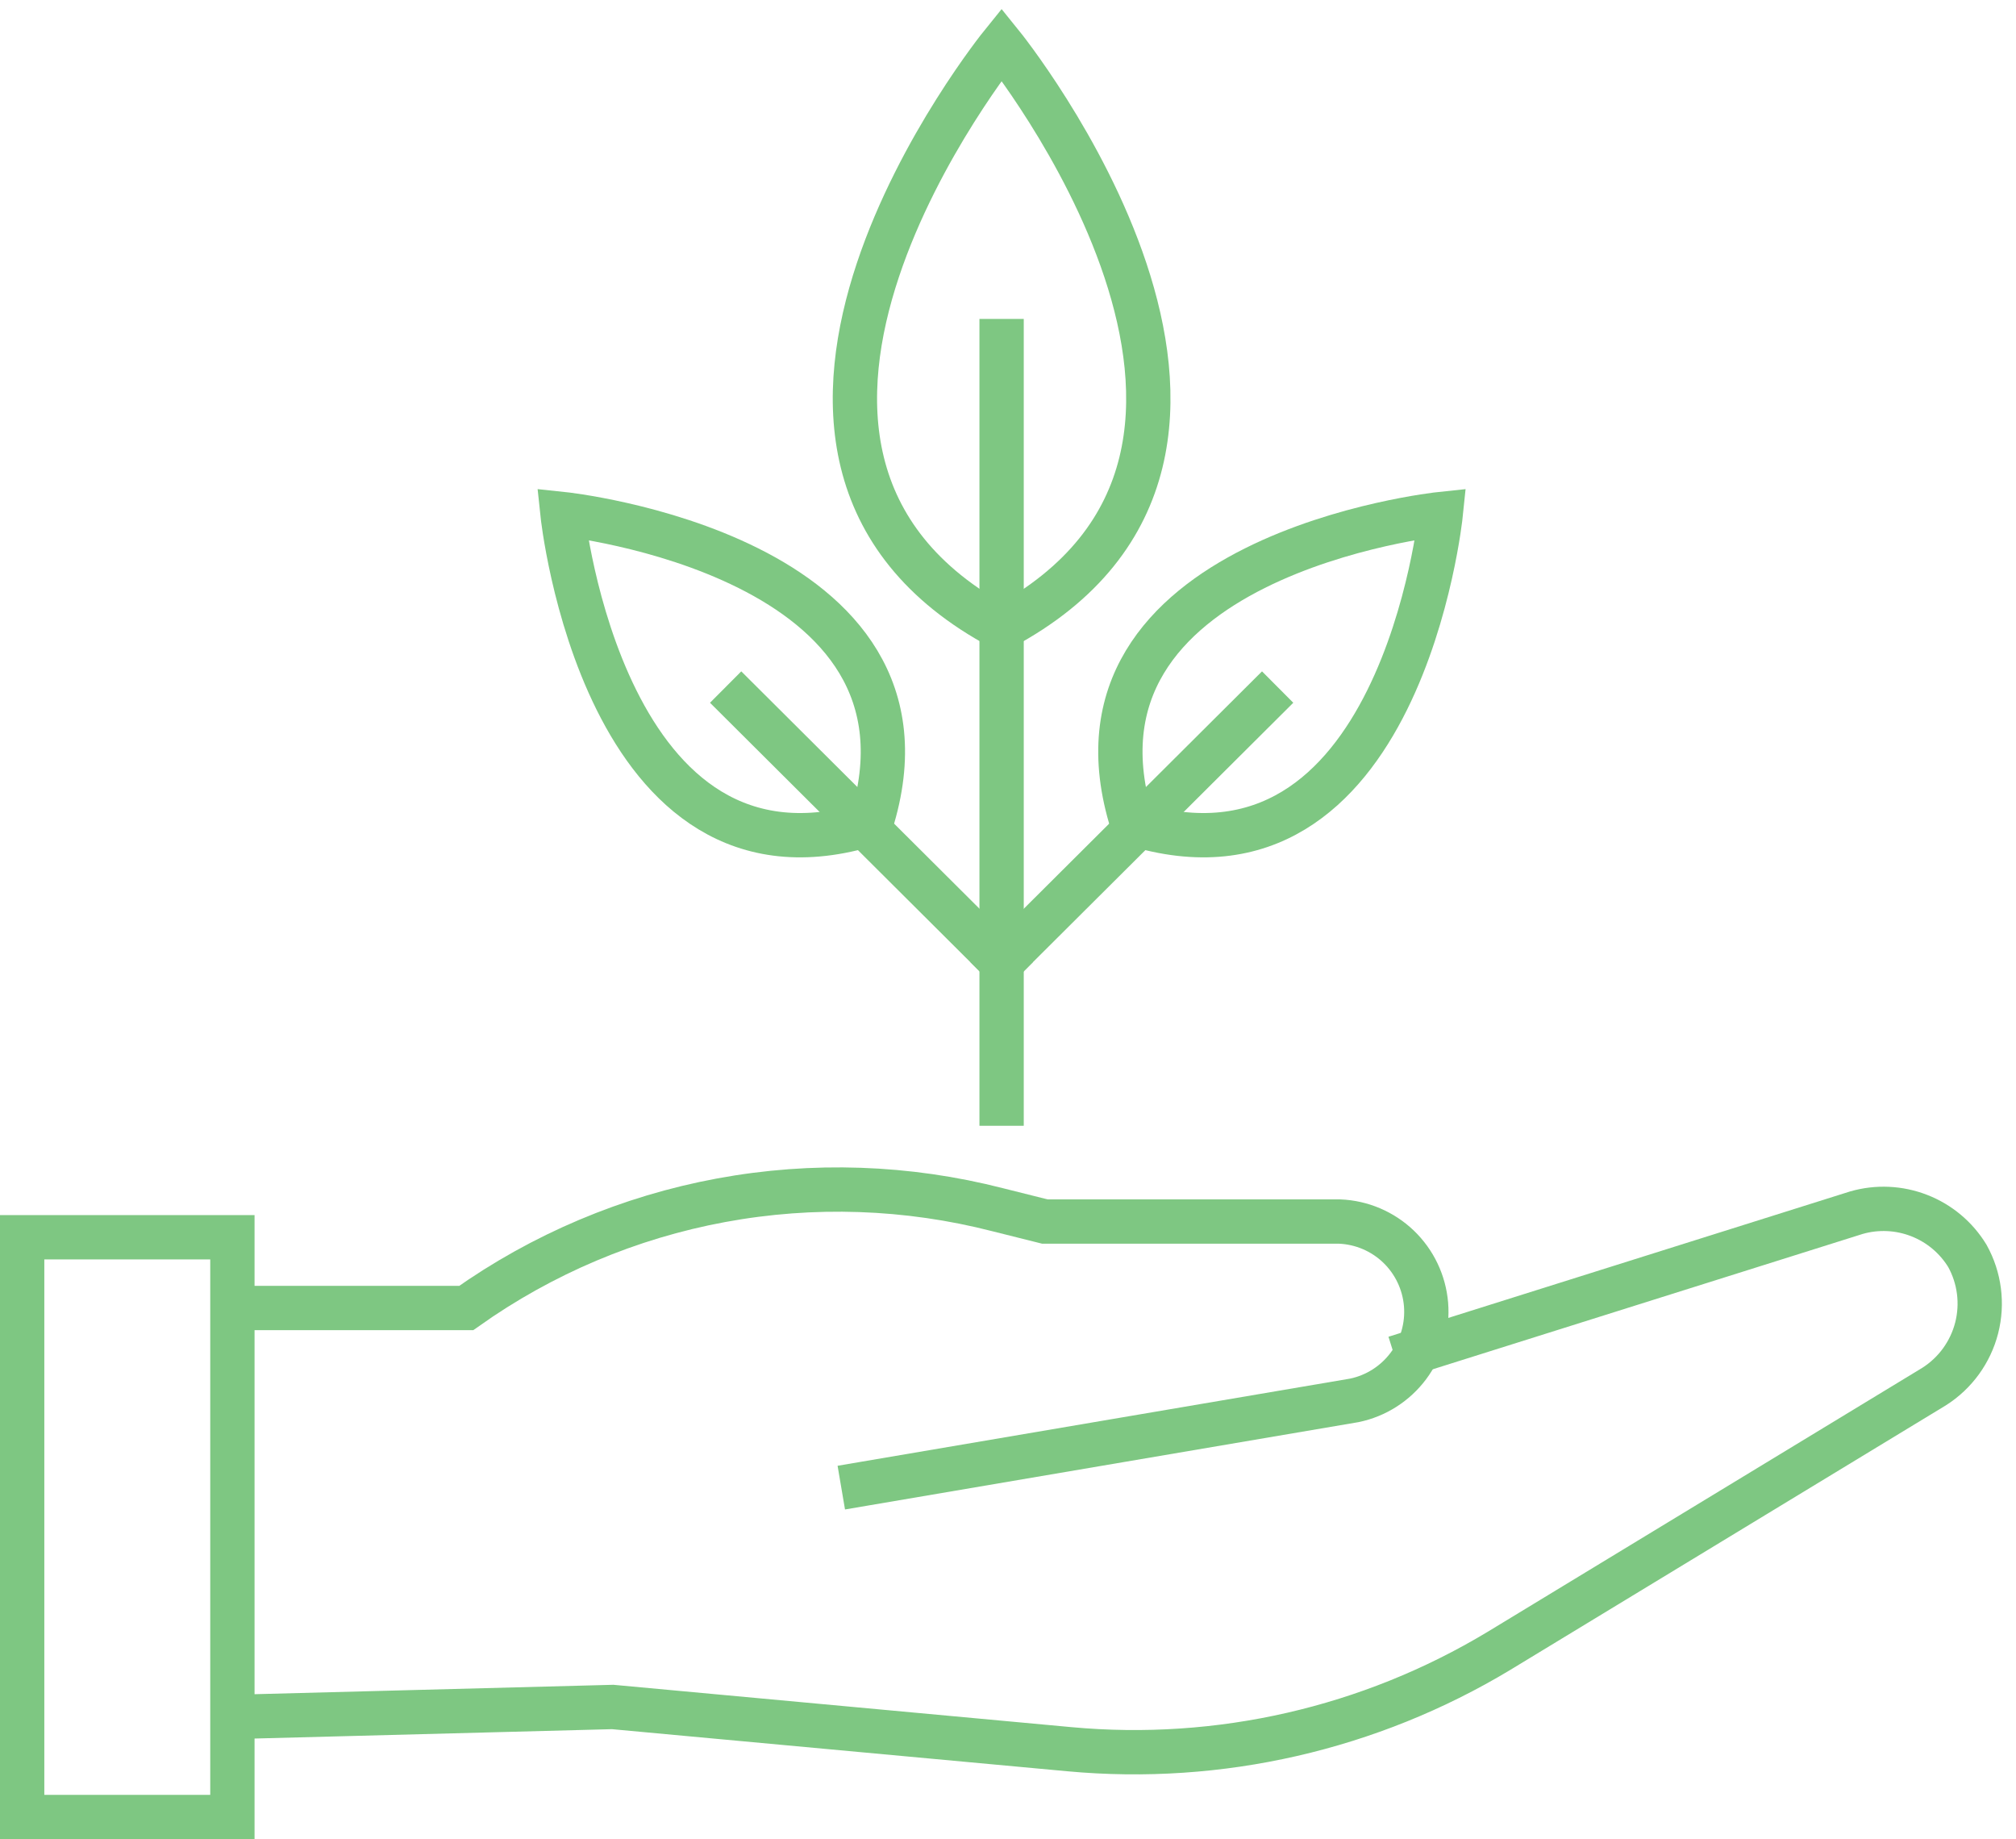 <?xml version="1.0" encoding="UTF-8"?>
<svg xmlns="http://www.w3.org/2000/svg" width="91" height="83" viewBox="0 0 91 83" fill="none">
  <path d="M10.535 59.029H21.045C24.482 56.592 28.409 54.932 32.552 54.166C36.695 53.4 40.955 53.547 45.036 54.594L47.165 55.127H60.469C61.463 55.167 62.409 55.569 63.128 56.258C63.846 56.948 64.288 57.876 64.37 58.868C64.451 59.86 64.168 60.848 63.572 61.645C62.975 62.443 62.108 62.995 61.134 63.197L38.961 66.967" stroke="#7EC782" stroke-width="2" stroke-miterlimit="10" stroke-linecap="square"></path>
  <path d="M63.928 60.98L83.796 54.727C84.729 54.459 85.725 54.504 86.63 54.857C87.536 55.209 88.3 55.849 88.806 56.679C89.355 57.669 89.505 58.831 89.225 59.927C88.944 61.024 88.255 61.972 87.299 62.577L67.654 74.506C61.831 78.011 55.042 79.565 48.274 78.94L27.654 77.034L10.758 77.477" stroke="#7EC782" stroke-width="2" stroke-miterlimit="10" stroke-linecap="square"></path>
  <path d="M10.49 55.836H1V82H10.49V55.836Z" stroke="#7EC782" stroke-width="2" stroke-miterlimit="10" stroke-linecap="square"></path>
  <path d="M45.211 49.805V15.393" stroke="#7EC782" stroke-width="2" stroke-miterlimit="10" stroke-linecap="square"></path>
  <path d="M45.212 2C45.212 2 30.312 20.404 45.212 28.341C60.112 20.404 45.212 2 45.212 2Z" stroke="#7EC782" stroke-width="2" stroke-miterlimit="10" stroke-linecap="square"></path>
  <path d="M65.034 23.197C65.034 23.197 47.296 25.06 51.11 37.166C63.216 40.936 65.034 23.197 65.034 23.197Z" stroke="#7EC782" stroke-width="2" stroke-miterlimit="10" stroke-linecap="square"></path>
  <path d="M45.211 43.419L56.963 31.712" stroke="#7EC782" stroke-width="2" stroke-miterlimit="10" stroke-linecap="square"></path>
  <path d="M25.391 23.197C25.391 23.197 43.129 25.06 39.315 37.166C27.253 40.936 25.391 23.197 25.391 23.197Z" stroke="#7EC782" stroke-width="2" stroke-miterlimit="10" stroke-linecap="square"></path>
  <path d="M45.215 43.419L33.463 31.712" stroke="#7EC782" stroke-width="2" stroke-miterlimit="10" stroke-linecap="square"></path>
</svg>
